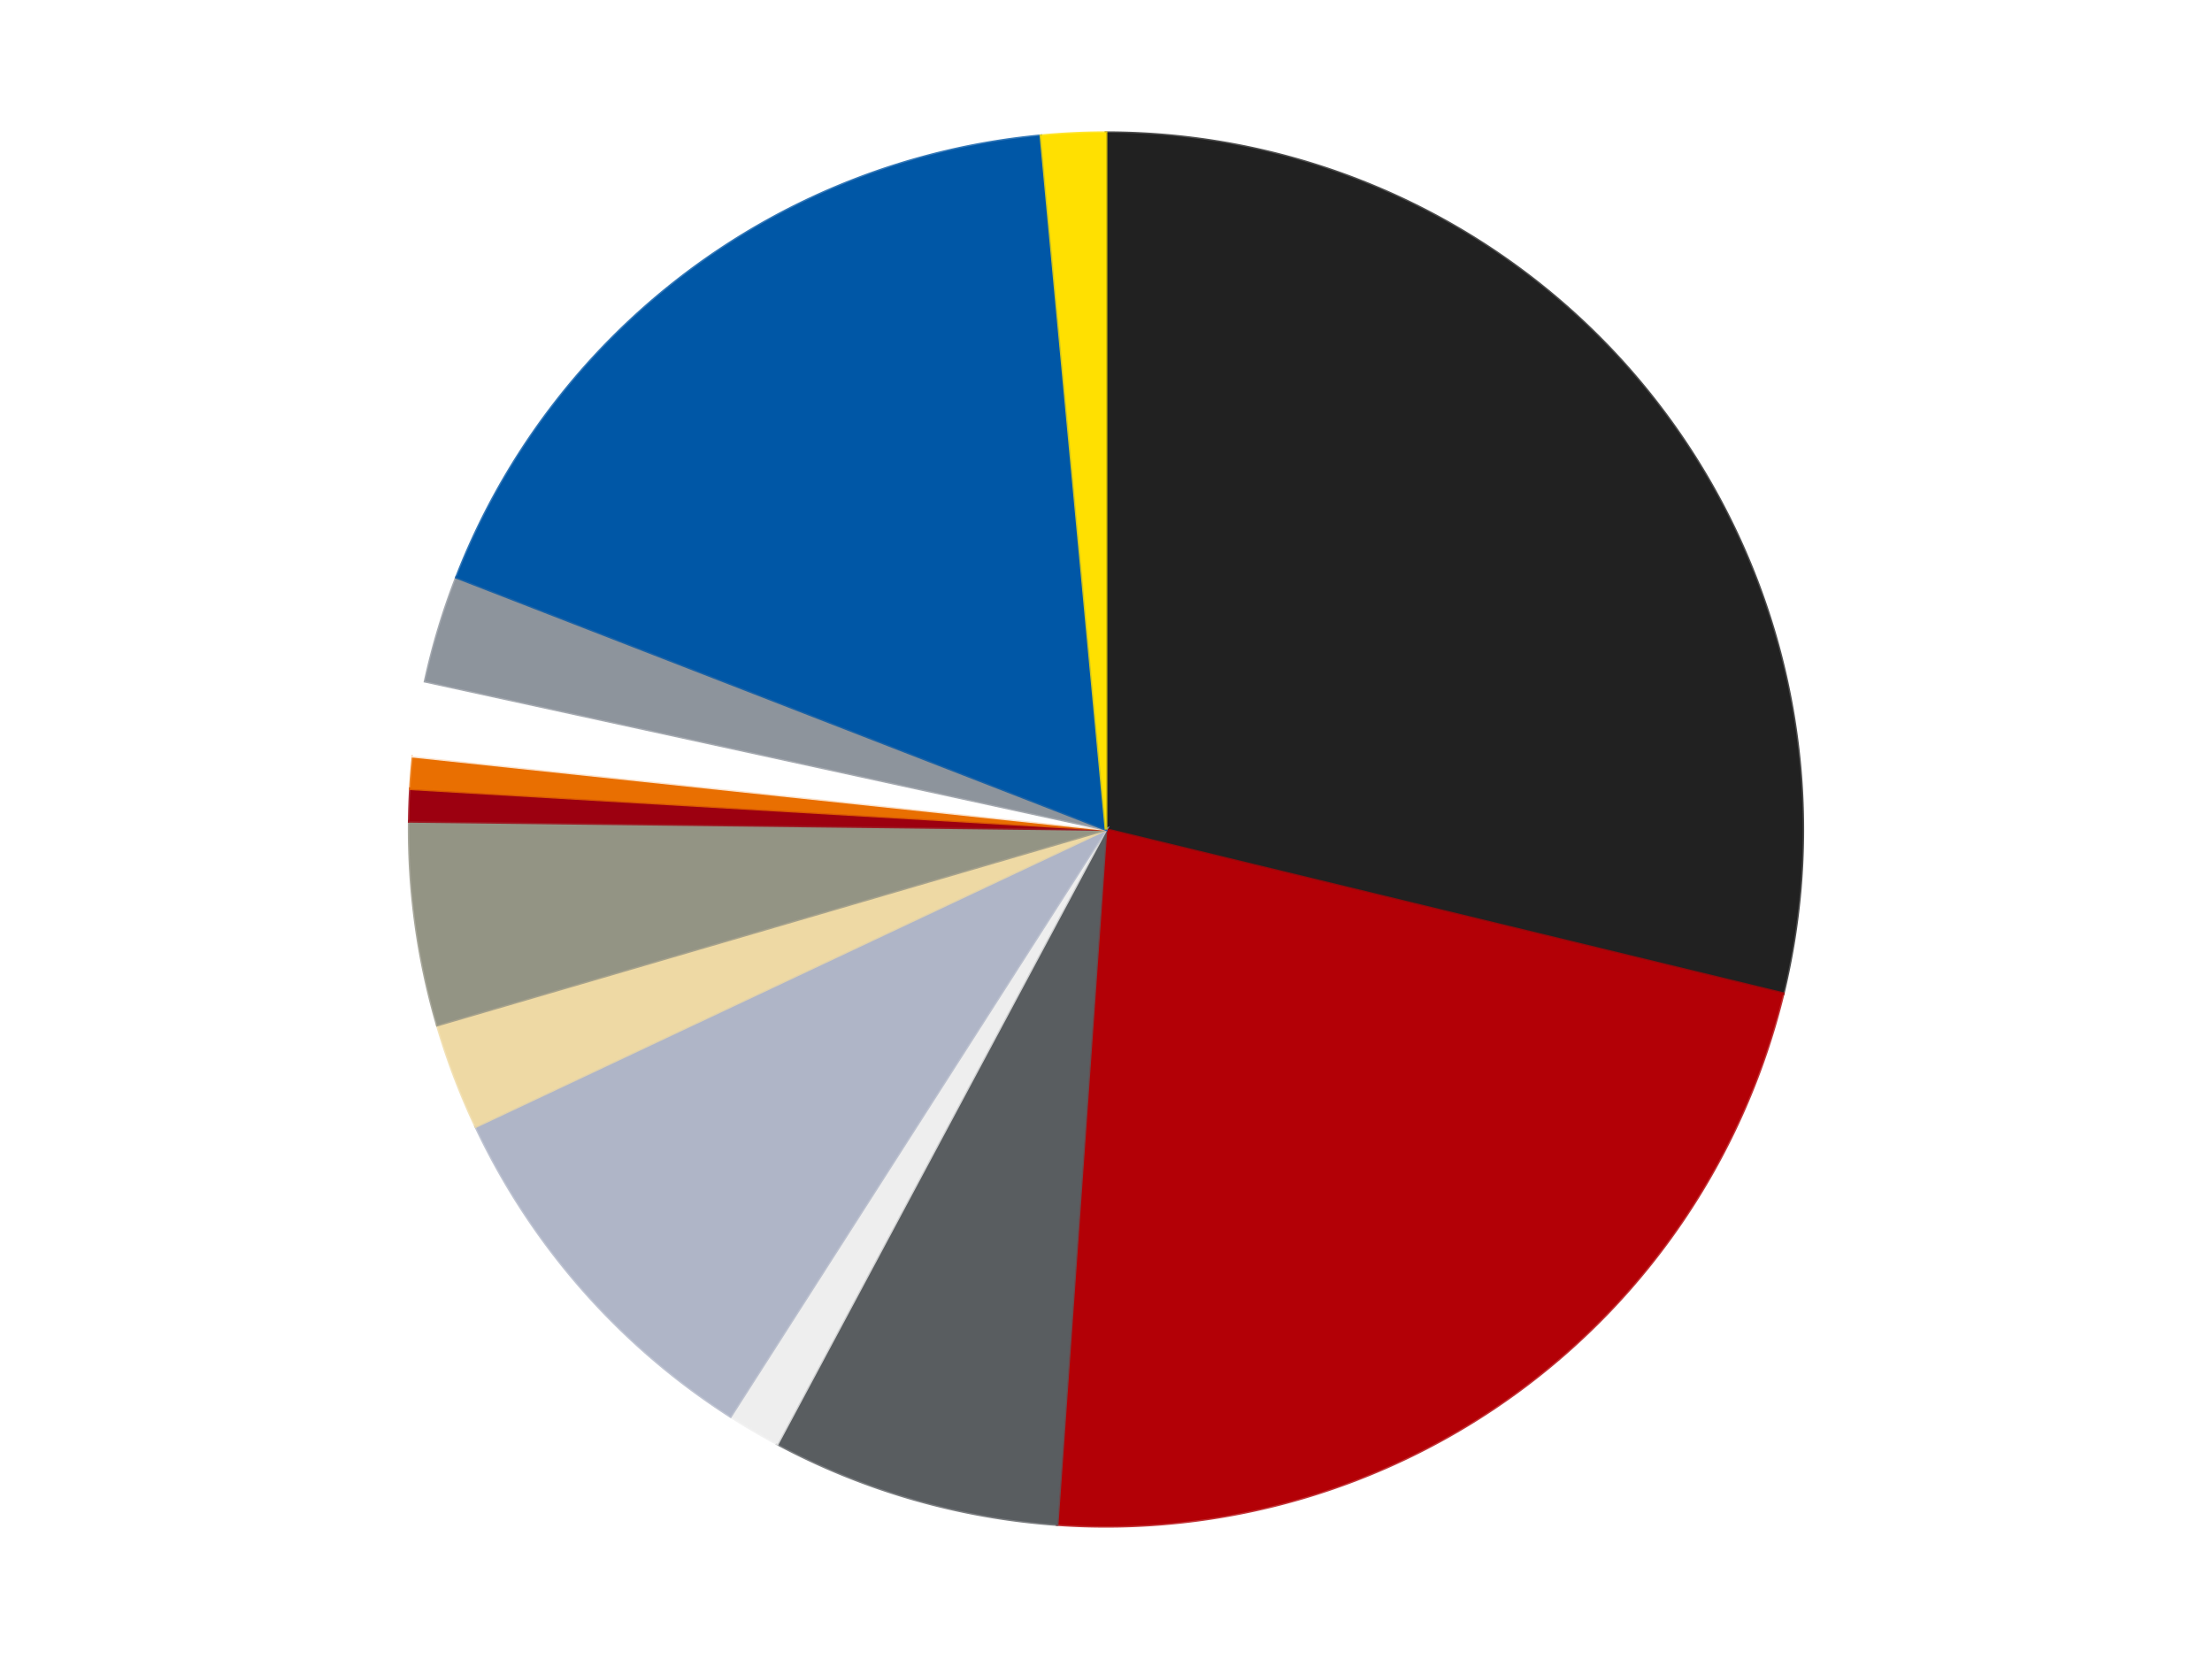 <?xml version='1.0' encoding='utf-8'?>
<svg xmlns="http://www.w3.org/2000/svg" xmlns:xlink="http://www.w3.org/1999/xlink" id="chart-07eff790-c2ce-4720-9e04-5bd8b2d81350" class="pygal-chart" viewBox="0 0 800 600"><!--Generated with pygal 3.0.5 (lxml) ©Kozea 2012-2016 on 2024-09-01--><!--http://pygal.org--><!--http://github.com/Kozea/pygal--><defs><style type="text/css">#chart-07eff790-c2ce-4720-9e04-5bd8b2d81350{-webkit-user-select:none;-webkit-font-smoothing:antialiased;font-family:Consolas,"Liberation Mono",Menlo,Courier,monospace}#chart-07eff790-c2ce-4720-9e04-5bd8b2d81350 .title{font-family:Consolas,"Liberation Mono",Menlo,Courier,monospace;font-size:16px}#chart-07eff790-c2ce-4720-9e04-5bd8b2d81350 .legends .legend text{font-family:Consolas,"Liberation Mono",Menlo,Courier,monospace;font-size:14px}#chart-07eff790-c2ce-4720-9e04-5bd8b2d81350 .axis text{font-family:Consolas,"Liberation Mono",Menlo,Courier,monospace;font-size:10px}#chart-07eff790-c2ce-4720-9e04-5bd8b2d81350 .axis text.major{font-family:Consolas,"Liberation Mono",Menlo,Courier,monospace;font-size:10px}#chart-07eff790-c2ce-4720-9e04-5bd8b2d81350 .text-overlay text.value{font-family:Consolas,"Liberation Mono",Menlo,Courier,monospace;font-size:16px}#chart-07eff790-c2ce-4720-9e04-5bd8b2d81350 .text-overlay text.label{font-family:Consolas,"Liberation Mono",Menlo,Courier,monospace;font-size:10px}#chart-07eff790-c2ce-4720-9e04-5bd8b2d81350 .tooltip{font-family:Consolas,"Liberation Mono",Menlo,Courier,monospace;font-size:14px}#chart-07eff790-c2ce-4720-9e04-5bd8b2d81350 text.no_data{font-family:Consolas,"Liberation Mono",Menlo,Courier,monospace;font-size:64px}
#chart-07eff790-c2ce-4720-9e04-5bd8b2d81350{background-color:transparent}#chart-07eff790-c2ce-4720-9e04-5bd8b2d81350 path,#chart-07eff790-c2ce-4720-9e04-5bd8b2d81350 line,#chart-07eff790-c2ce-4720-9e04-5bd8b2d81350 rect,#chart-07eff790-c2ce-4720-9e04-5bd8b2d81350 circle{-webkit-transition:150ms;-moz-transition:150ms;transition:150ms}#chart-07eff790-c2ce-4720-9e04-5bd8b2d81350 .graph &gt; .background{fill:transparent}#chart-07eff790-c2ce-4720-9e04-5bd8b2d81350 .plot &gt; .background{fill:transparent}#chart-07eff790-c2ce-4720-9e04-5bd8b2d81350 .graph{fill:rgba(0,0,0,.87)}#chart-07eff790-c2ce-4720-9e04-5bd8b2d81350 text.no_data{fill:rgba(0,0,0,1)}#chart-07eff790-c2ce-4720-9e04-5bd8b2d81350 .title{fill:rgba(0,0,0,1)}#chart-07eff790-c2ce-4720-9e04-5bd8b2d81350 .legends .legend text{fill:rgba(0,0,0,.87)}#chart-07eff790-c2ce-4720-9e04-5bd8b2d81350 .legends .legend:hover text{fill:rgba(0,0,0,1)}#chart-07eff790-c2ce-4720-9e04-5bd8b2d81350 .axis .line{stroke:rgba(0,0,0,1)}#chart-07eff790-c2ce-4720-9e04-5bd8b2d81350 .axis .guide.line{stroke:rgba(0,0,0,.54)}#chart-07eff790-c2ce-4720-9e04-5bd8b2d81350 .axis .major.line{stroke:rgba(0,0,0,.87)}#chart-07eff790-c2ce-4720-9e04-5bd8b2d81350 .axis text.major{fill:rgba(0,0,0,1)}#chart-07eff790-c2ce-4720-9e04-5bd8b2d81350 .axis.y .guides:hover .guide.line,#chart-07eff790-c2ce-4720-9e04-5bd8b2d81350 .line-graph .axis.x .guides:hover .guide.line,#chart-07eff790-c2ce-4720-9e04-5bd8b2d81350 .stackedline-graph .axis.x .guides:hover .guide.line,#chart-07eff790-c2ce-4720-9e04-5bd8b2d81350 .xy-graph .axis.x .guides:hover .guide.line{stroke:rgba(0,0,0,1)}#chart-07eff790-c2ce-4720-9e04-5bd8b2d81350 .axis .guides:hover text{fill:rgba(0,0,0,1)}#chart-07eff790-c2ce-4720-9e04-5bd8b2d81350 .reactive{fill-opacity:1.0;stroke-opacity:.8;stroke-width:1}#chart-07eff790-c2ce-4720-9e04-5bd8b2d81350 .ci{stroke:rgba(0,0,0,.87)}#chart-07eff790-c2ce-4720-9e04-5bd8b2d81350 .reactive.active,#chart-07eff790-c2ce-4720-9e04-5bd8b2d81350 .active .reactive{fill-opacity:0.6;stroke-opacity:.9;stroke-width:4}#chart-07eff790-c2ce-4720-9e04-5bd8b2d81350 .ci .reactive.active{stroke-width:1.5}#chart-07eff790-c2ce-4720-9e04-5bd8b2d81350 .series text{fill:rgba(0,0,0,1)}#chart-07eff790-c2ce-4720-9e04-5bd8b2d81350 .tooltip rect{fill:transparent;stroke:rgba(0,0,0,1);-webkit-transition:opacity 150ms;-moz-transition:opacity 150ms;transition:opacity 150ms}#chart-07eff790-c2ce-4720-9e04-5bd8b2d81350 .tooltip .label{fill:rgba(0,0,0,.87)}#chart-07eff790-c2ce-4720-9e04-5bd8b2d81350 .tooltip .label{fill:rgba(0,0,0,.87)}#chart-07eff790-c2ce-4720-9e04-5bd8b2d81350 .tooltip .legend{font-size:.8em;fill:rgba(0,0,0,.54)}#chart-07eff790-c2ce-4720-9e04-5bd8b2d81350 .tooltip .x_label{font-size:.6em;fill:rgba(0,0,0,1)}#chart-07eff790-c2ce-4720-9e04-5bd8b2d81350 .tooltip .xlink{font-size:.5em;text-decoration:underline}#chart-07eff790-c2ce-4720-9e04-5bd8b2d81350 .tooltip .value{font-size:1.5em}#chart-07eff790-c2ce-4720-9e04-5bd8b2d81350 .bound{font-size:.5em}#chart-07eff790-c2ce-4720-9e04-5bd8b2d81350 .max-value{font-size:.75em;fill:rgba(0,0,0,.54)}#chart-07eff790-c2ce-4720-9e04-5bd8b2d81350 .map-element{fill:transparent;stroke:rgba(0,0,0,.54) !important}#chart-07eff790-c2ce-4720-9e04-5bd8b2d81350 .map-element .reactive{fill-opacity:inherit;stroke-opacity:inherit}#chart-07eff790-c2ce-4720-9e04-5bd8b2d81350 .color-0,#chart-07eff790-c2ce-4720-9e04-5bd8b2d81350 .color-0 a:visited{stroke:#F44336;fill:#F44336}#chart-07eff790-c2ce-4720-9e04-5bd8b2d81350 .color-1,#chart-07eff790-c2ce-4720-9e04-5bd8b2d81350 .color-1 a:visited{stroke:#3F51B5;fill:#3F51B5}#chart-07eff790-c2ce-4720-9e04-5bd8b2d81350 .color-2,#chart-07eff790-c2ce-4720-9e04-5bd8b2d81350 .color-2 a:visited{stroke:#009688;fill:#009688}#chart-07eff790-c2ce-4720-9e04-5bd8b2d81350 .color-3,#chart-07eff790-c2ce-4720-9e04-5bd8b2d81350 .color-3 a:visited{stroke:#FFC107;fill:#FFC107}#chart-07eff790-c2ce-4720-9e04-5bd8b2d81350 .color-4,#chart-07eff790-c2ce-4720-9e04-5bd8b2d81350 .color-4 a:visited{stroke:#FF5722;fill:#FF5722}#chart-07eff790-c2ce-4720-9e04-5bd8b2d81350 .color-5,#chart-07eff790-c2ce-4720-9e04-5bd8b2d81350 .color-5 a:visited{stroke:#9C27B0;fill:#9C27B0}#chart-07eff790-c2ce-4720-9e04-5bd8b2d81350 .color-6,#chart-07eff790-c2ce-4720-9e04-5bd8b2d81350 .color-6 a:visited{stroke:#03A9F4;fill:#03A9F4}#chart-07eff790-c2ce-4720-9e04-5bd8b2d81350 .color-7,#chart-07eff790-c2ce-4720-9e04-5bd8b2d81350 .color-7 a:visited{stroke:#8BC34A;fill:#8BC34A}#chart-07eff790-c2ce-4720-9e04-5bd8b2d81350 .color-8,#chart-07eff790-c2ce-4720-9e04-5bd8b2d81350 .color-8 a:visited{stroke:#FF9800;fill:#FF9800}#chart-07eff790-c2ce-4720-9e04-5bd8b2d81350 .color-9,#chart-07eff790-c2ce-4720-9e04-5bd8b2d81350 .color-9 a:visited{stroke:#E91E63;fill:#E91E63}#chart-07eff790-c2ce-4720-9e04-5bd8b2d81350 .color-10,#chart-07eff790-c2ce-4720-9e04-5bd8b2d81350 .color-10 a:visited{stroke:#2196F3;fill:#2196F3}#chart-07eff790-c2ce-4720-9e04-5bd8b2d81350 .color-11,#chart-07eff790-c2ce-4720-9e04-5bd8b2d81350 .color-11 a:visited{stroke:#4CAF50;fill:#4CAF50}#chart-07eff790-c2ce-4720-9e04-5bd8b2d81350 .color-12,#chart-07eff790-c2ce-4720-9e04-5bd8b2d81350 .color-12 a:visited{stroke:#FFEB3B;fill:#FFEB3B}#chart-07eff790-c2ce-4720-9e04-5bd8b2d81350 .text-overlay .color-0 text{fill:black}#chart-07eff790-c2ce-4720-9e04-5bd8b2d81350 .text-overlay .color-1 text{fill:black}#chart-07eff790-c2ce-4720-9e04-5bd8b2d81350 .text-overlay .color-2 text{fill:black}#chart-07eff790-c2ce-4720-9e04-5bd8b2d81350 .text-overlay .color-3 text{fill:black}#chart-07eff790-c2ce-4720-9e04-5bd8b2d81350 .text-overlay .color-4 text{fill:black}#chart-07eff790-c2ce-4720-9e04-5bd8b2d81350 .text-overlay .color-5 text{fill:black}#chart-07eff790-c2ce-4720-9e04-5bd8b2d81350 .text-overlay .color-6 text{fill:black}#chart-07eff790-c2ce-4720-9e04-5bd8b2d81350 .text-overlay .color-7 text{fill:black}#chart-07eff790-c2ce-4720-9e04-5bd8b2d81350 .text-overlay .color-8 text{fill:black}#chart-07eff790-c2ce-4720-9e04-5bd8b2d81350 .text-overlay .color-9 text{fill:black}#chart-07eff790-c2ce-4720-9e04-5bd8b2d81350 .text-overlay .color-10 text{fill:black}#chart-07eff790-c2ce-4720-9e04-5bd8b2d81350 .text-overlay .color-11 text{fill:black}#chart-07eff790-c2ce-4720-9e04-5bd8b2d81350 .text-overlay .color-12 text{fill:black}
#chart-07eff790-c2ce-4720-9e04-5bd8b2d81350 text.no_data{text-anchor:middle}#chart-07eff790-c2ce-4720-9e04-5bd8b2d81350 .guide.line{fill:none}#chart-07eff790-c2ce-4720-9e04-5bd8b2d81350 .centered{text-anchor:middle}#chart-07eff790-c2ce-4720-9e04-5bd8b2d81350 .title{text-anchor:middle}#chart-07eff790-c2ce-4720-9e04-5bd8b2d81350 .legends .legend text{fill-opacity:1}#chart-07eff790-c2ce-4720-9e04-5bd8b2d81350 .axis.x text{text-anchor:middle}#chart-07eff790-c2ce-4720-9e04-5bd8b2d81350 .axis.x:not(.web) text[transform]{text-anchor:start}#chart-07eff790-c2ce-4720-9e04-5bd8b2d81350 .axis.x:not(.web) text[transform].backwards{text-anchor:end}#chart-07eff790-c2ce-4720-9e04-5bd8b2d81350 .axis.y text{text-anchor:end}#chart-07eff790-c2ce-4720-9e04-5bd8b2d81350 .axis.y text[transform].backwards{text-anchor:start}#chart-07eff790-c2ce-4720-9e04-5bd8b2d81350 .axis.y2 text{text-anchor:start}#chart-07eff790-c2ce-4720-9e04-5bd8b2d81350 .axis.y2 text[transform].backwards{text-anchor:end}#chart-07eff790-c2ce-4720-9e04-5bd8b2d81350 .axis .guide.line{stroke-dasharray:4,4;stroke:black}#chart-07eff790-c2ce-4720-9e04-5bd8b2d81350 .axis .major.guide.line{stroke-dasharray:6,6;stroke:black}#chart-07eff790-c2ce-4720-9e04-5bd8b2d81350 .horizontal .axis.y .guide.line,#chart-07eff790-c2ce-4720-9e04-5bd8b2d81350 .horizontal .axis.y2 .guide.line,#chart-07eff790-c2ce-4720-9e04-5bd8b2d81350 .vertical .axis.x .guide.line{opacity:0}#chart-07eff790-c2ce-4720-9e04-5bd8b2d81350 .horizontal .axis.always_show .guide.line,#chart-07eff790-c2ce-4720-9e04-5bd8b2d81350 .vertical .axis.always_show .guide.line{opacity:1 !important}#chart-07eff790-c2ce-4720-9e04-5bd8b2d81350 .axis.y .guides:hover .guide.line,#chart-07eff790-c2ce-4720-9e04-5bd8b2d81350 .axis.y2 .guides:hover .guide.line,#chart-07eff790-c2ce-4720-9e04-5bd8b2d81350 .axis.x .guides:hover .guide.line{opacity:1}#chart-07eff790-c2ce-4720-9e04-5bd8b2d81350 .axis .guides:hover text{opacity:1}#chart-07eff790-c2ce-4720-9e04-5bd8b2d81350 .nofill{fill:none}#chart-07eff790-c2ce-4720-9e04-5bd8b2d81350 .subtle-fill{fill-opacity:.2}#chart-07eff790-c2ce-4720-9e04-5bd8b2d81350 .dot{stroke-width:1px;fill-opacity:1;stroke-opacity:1}#chart-07eff790-c2ce-4720-9e04-5bd8b2d81350 .dot.active{stroke-width:5px}#chart-07eff790-c2ce-4720-9e04-5bd8b2d81350 .dot.negative{fill:transparent}#chart-07eff790-c2ce-4720-9e04-5bd8b2d81350 text,#chart-07eff790-c2ce-4720-9e04-5bd8b2d81350 tspan{stroke:none !important}#chart-07eff790-c2ce-4720-9e04-5bd8b2d81350 .series text.active{opacity:1}#chart-07eff790-c2ce-4720-9e04-5bd8b2d81350 .tooltip rect{fill-opacity:.95;stroke-width:.5}#chart-07eff790-c2ce-4720-9e04-5bd8b2d81350 .tooltip text{fill-opacity:1}#chart-07eff790-c2ce-4720-9e04-5bd8b2d81350 .showable{visibility:hidden}#chart-07eff790-c2ce-4720-9e04-5bd8b2d81350 .showable.shown{visibility:visible}#chart-07eff790-c2ce-4720-9e04-5bd8b2d81350 .gauge-background{fill:rgba(229,229,229,1);stroke:none}#chart-07eff790-c2ce-4720-9e04-5bd8b2d81350 .bg-lines{stroke:transparent;stroke-width:2px}</style><script type="text/javascript">window.pygal = window.pygal || {};window.pygal.config = window.pygal.config || {};window.pygal.config['07eff790-c2ce-4720-9e04-5bd8b2d81350'] = {"allow_interruptions": false, "box_mode": "extremes", "classes": ["pygal-chart"], "css": ["file://style.css", "file://graph.css"], "defs": [], "disable_xml_declaration": false, "dots_size": 2.5, "dynamic_print_values": false, "explicit_size": false, "fill": false, "force_uri_protocol": "https", "formatter": null, "half_pie": false, "height": 600, "include_x_axis": false, "inner_radius": 0, "interpolate": null, "interpolation_parameters": {}, "interpolation_precision": 250, "inverse_y_axis": false, "js": ["//kozea.github.io/pygal.js/2.0.x/pygal-tooltips.min.js"], "legend_at_bottom": false, "legend_at_bottom_columns": null, "legend_box_size": 12, "logarithmic": false, "margin": 20, "margin_bottom": null, "margin_left": null, "margin_right": null, "margin_top": null, "max_scale": 16, "min_scale": 4, "missing_value_fill_truncation": "x", "no_data_text": "No data", "no_prefix": false, "order_min": null, "pretty_print": false, "print_labels": false, "print_values": false, "print_values_position": "center", "print_zeroes": true, "range": null, "rounded_bars": null, "secondary_range": null, "show_dots": true, "show_legend": false, "show_minor_x_labels": true, "show_minor_y_labels": true, "show_only_major_dots": false, "show_x_guides": false, "show_x_labels": true, "show_y_guides": true, "show_y_labels": true, "spacing": 10, "stack_from_top": false, "strict": false, "stroke": true, "stroke_style": null, "style": {"background": "transparent", "ci_colors": [], "colors": ["#F44336", "#3F51B5", "#009688", "#FFC107", "#FF5722", "#9C27B0", "#03A9F4", "#8BC34A", "#FF9800", "#E91E63", "#2196F3", "#4CAF50", "#FFEB3B", "#673AB7", "#00BCD4", "#CDDC39", "#9E9E9E", "#607D8B"], "dot_opacity": "1", "font_family": "Consolas, \"Liberation Mono\", Menlo, Courier, monospace", "foreground": "rgba(0, 0, 0, .87)", "foreground_strong": "rgba(0, 0, 0, 1)", "foreground_subtle": "rgba(0, 0, 0, .54)", "guide_stroke_color": "black", "guide_stroke_dasharray": "4,4", "label_font_family": "Consolas, \"Liberation Mono\", Menlo, Courier, monospace", "label_font_size": 10, "legend_font_family": "Consolas, \"Liberation Mono\", Menlo, Courier, monospace", "legend_font_size": 14, "major_guide_stroke_color": "black", "major_guide_stroke_dasharray": "6,6", "major_label_font_family": "Consolas, \"Liberation Mono\", Menlo, Courier, monospace", "major_label_font_size": 10, "no_data_font_family": "Consolas, \"Liberation Mono\", Menlo, Courier, monospace", "no_data_font_size": 64, "opacity": "1.0", "opacity_hover": "0.6", "plot_background": "transparent", "stroke_opacity": ".8", "stroke_opacity_hover": ".9", "stroke_width": "1", "stroke_width_hover": "4", "title_font_family": "Consolas, \"Liberation Mono\", Menlo, Courier, monospace", "title_font_size": 16, "tooltip_font_family": "Consolas, \"Liberation Mono\", Menlo, Courier, monospace", "tooltip_font_size": 14, "transition": "150ms", "value_background": "rgba(229, 229, 229, 1)", "value_colors": [], "value_font_family": "Consolas, \"Liberation Mono\", Menlo, Courier, monospace", "value_font_size": 16, "value_label_font_family": "Consolas, \"Liberation Mono\", Menlo, Courier, monospace", "value_label_font_size": 10}, "title": null, "tooltip_border_radius": 0, "tooltip_fancy_mode": true, "truncate_label": null, "truncate_legend": null, "width": 800, "x_label_rotation": 0, "x_labels": null, "x_labels_major": null, "x_labels_major_count": null, "x_labels_major_every": null, "x_title": null, "xrange": null, "y_label_rotation": 0, "y_labels": null, "y_labels_major": null, "y_labels_major_count": null, "y_labels_major_every": null, "y_title": null, "zero": 0, "legends": ["Black", "Red", "Dark Bluish Gray", "Trans-Clear", "Light Bluish Gray", "Tan", "Trans-Black", "Trans-Red", "Trans-Orange", "White", "Flat Silver", "Blue", "Yellow"]}</script><script type="text/javascript" xlink:href="https://kozea.github.io/pygal.js/2.0.x/pygal-tooltips.min.js"/></defs><title>Pygal</title><g class="graph pie-graph vertical"><rect x="0" y="0" width="800" height="600" class="background"/><g transform="translate(20, 20)" class="plot"><rect x="0" y="0" width="760" height="560" class="background"/><g class="series serie-0 color-0"><g class="slices"><g class="slice" style="fill: #212121; stroke: #212121"><path d="M380 28 A252 252 0 0 1 624.911 339.353 L380 280 A0 0 0 0 0 380 280 z" class="slice reactive tooltip-trigger"/><desc class="value">116</desc><desc class="x centered">479.0334895900063</desc><desc class="y centered">202.10026996435664</desc></g></g></g><g class="series serie-1 color-1"><g class="slices"><g class="slice" style="fill: #B30006; stroke: #B30006"><path d="M624.911 339.353 A252 252 0 0 1 362.334 531.38 L380 280 A0 0 0 0 0 380 280 z" class="slice reactive tooltip-trigger"/><desc class="value">90</desc><desc class="x centered">454.3784391174017</desc><desc class="y centered">381.70470881163254</desc></g></g></g><g class="series serie-2 color-2"><g class="slices"><g class="slice" style="fill: #595D60; stroke: #595D60"><path d="M362.334 531.38 A252 252 0 0 1 261.154 502.215 L380 280 A0 0 0 0 0 380 280 z" class="slice reactive tooltip-trigger"/><desc class="value">27</desc><desc class="x centered">345.1018714957659</desc><desc class="y centered">401.0707257222074</desc></g></g></g><g class="series serie-3 color-3"><g class="slices"><g class="slice" style="fill: #EEEEEE; stroke: #EEEEEE"><path d="M261.154 502.215 A252 252 0 0 1 244.21 492.285 L380 280 A0 0 0 0 0 380 280 z" class="slice reactive tooltip-trigger"/><desc class="value">5</desc><desc class="x centered">316.2924673290186</desc><desc class="y centered">388.70763671875056</desc></g></g></g><g class="series serie-4 color-4"><g class="slices"><g class="slice" style="fill: #AFB5C7; stroke: #AFB5C7"><path d="M244.21 492.285 A252 252 0 0 1 152.051 387.439 L380 280 A0 0 0 0 0 380 280 z" class="slice reactive tooltip-trigger"/><desc class="value">36</desc><desc class="x centered">285.3626918581757</desc><desc class="y centered">363.1852144775104</desc></g></g></g><g class="series serie-5 color-5"><g class="slices"><g class="slice" style="fill: #EED9A4; stroke: #EED9A4"><path d="M152.051 387.439 A252 252 0 0 1 138.132 350.74 L380 280 A0 0 0 0 0 380 280 z" class="slice reactive tooltip-trigger"/><desc class="value">10</desc><desc class="x centered">262.18795342163776</desc><desc class="y centered">324.6802157673595</desc></g></g></g><g class="series serie-6 color-6"><g class="slices"><g class="slice" style="fill: #939484; stroke: #939484"><path d="M138.132 350.74 A252 252 0 0 1 128.017 277.053 L380 280 A0 0 0 0 0 380 280 z" class="slice reactive tooltip-trigger"/><desc class="value">19</desc><desc class="x centered">255.17066503454805</desc><desc class="y centered">297.1358434891018</desc></g></g></g><g class="series serie-7 color-7"><g class="slices"><g class="slice" style="fill: #9C0010; stroke: #9C0010"><path d="M128.017 277.053 A252 252 0 0 1 128.431 265.275 L380 280 A0 0 0 0 0 380 280 z" class="slice reactive tooltip-trigger"/><desc class="value">3</desc><desc class="x centered">254.0775194518289</desc><desc class="y centered">275.58084933550975</desc></g></g></g><g class="series serie-8 color-8"><g class="slices"><g class="slice" style="fill: #E96F01; stroke: #E96F01"><path d="M128.431 265.275 A252 252 0 0 1 129.394 253.529 L380 280 A0 0 0 0 0 380 280 z" class="slice reactive tooltip-trigger"/><desc class="value">3</desc><desc class="x centered">254.42185801978542</desc><desc class="y centered">269.6980459719006</desc></g></g></g><g class="series serie-9 color-9"><g class="slices"><g class="slice" style="fill: #FFFFFF; stroke: #FFFFFF"><path d="M129.394 253.529 A252 252 0 0 1 133.768 226.39 L380 280 A0 0 0 0 0 380 280 z" class="slice reactive tooltip-trigger"/><desc class="value">7</desc><desc class="x centered">255.60551162504916</desc><desc class="y centered">259.9497814990903</desc></g></g></g><g class="series serie-10 color-10"><g class="slices"><g class="slice" style="fill: #8D949C; stroke: #8D949C"><path d="M133.768 226.39 A252 252 0 0 1 145.08 188.805 L380 280 A0 0 0 0 0 380 280 z" class="slice reactive tooltip-trigger"/><desc class="value">10</desc><desc class="x centered">259.3456153839437</desc><desc class="y centered">243.68857655061203</desc></g></g></g><g class="series serie-11 color-11"><g class="slices"><g class="slice" style="fill: #0057A6; stroke: #0057A6"><path d="M145.08 188.805 A252 252 0 0 1 356.461 29.102 L380 280 A0 0 0 0 0 380 280 z" class="slice reactive tooltip-trigger"/><desc class="value">71</desc><desc class="x centered">304.0449836831252</desc><desc class="y centered">179.4672416756444</desc></g></g></g><g class="series serie-12 color-12"><g class="slices"><g class="slice" style="fill: #FFE001; stroke: #FFE001"><path d="M356.461 29.102 A252 252 0 0 1 380 28 L380 280 A0 0 0 0 0 380 280 z" class="slice reactive tooltip-trigger"/><desc class="value">6</desc><desc class="x centered">374.1087390783001</desc><desc class="y centered">154.13780136692174</desc></g></g></g></g><g class="titles"/><g transform="translate(20, 20)" class="plot overlay"><g class="series serie-0 color-0"/><g class="series serie-1 color-1"/><g class="series serie-2 color-2"/><g class="series serie-3 color-3"/><g class="series serie-4 color-4"/><g class="series serie-5 color-5"/><g class="series serie-6 color-6"/><g class="series serie-7 color-7"/><g class="series serie-8 color-8"/><g class="series serie-9 color-9"/><g class="series serie-10 color-10"/><g class="series serie-11 color-11"/><g class="series serie-12 color-12"/></g><g transform="translate(20, 20)" class="plot text-overlay"><g class="series serie-0 color-0"/><g class="series serie-1 color-1"/><g class="series serie-2 color-2"/><g class="series serie-3 color-3"/><g class="series serie-4 color-4"/><g class="series serie-5 color-5"/><g class="series serie-6 color-6"/><g class="series serie-7 color-7"/><g class="series serie-8 color-8"/><g class="series serie-9 color-9"/><g class="series serie-10 color-10"/><g class="series serie-11 color-11"/><g class="series serie-12 color-12"/></g><g transform="translate(20, 20)" class="plot tooltip-overlay"><g transform="translate(0 0)" style="opacity: 0" class="tooltip"><rect rx="0" ry="0" width="0" height="0" class="tooltip-box"/><g class="text"/></g></g></g></svg>